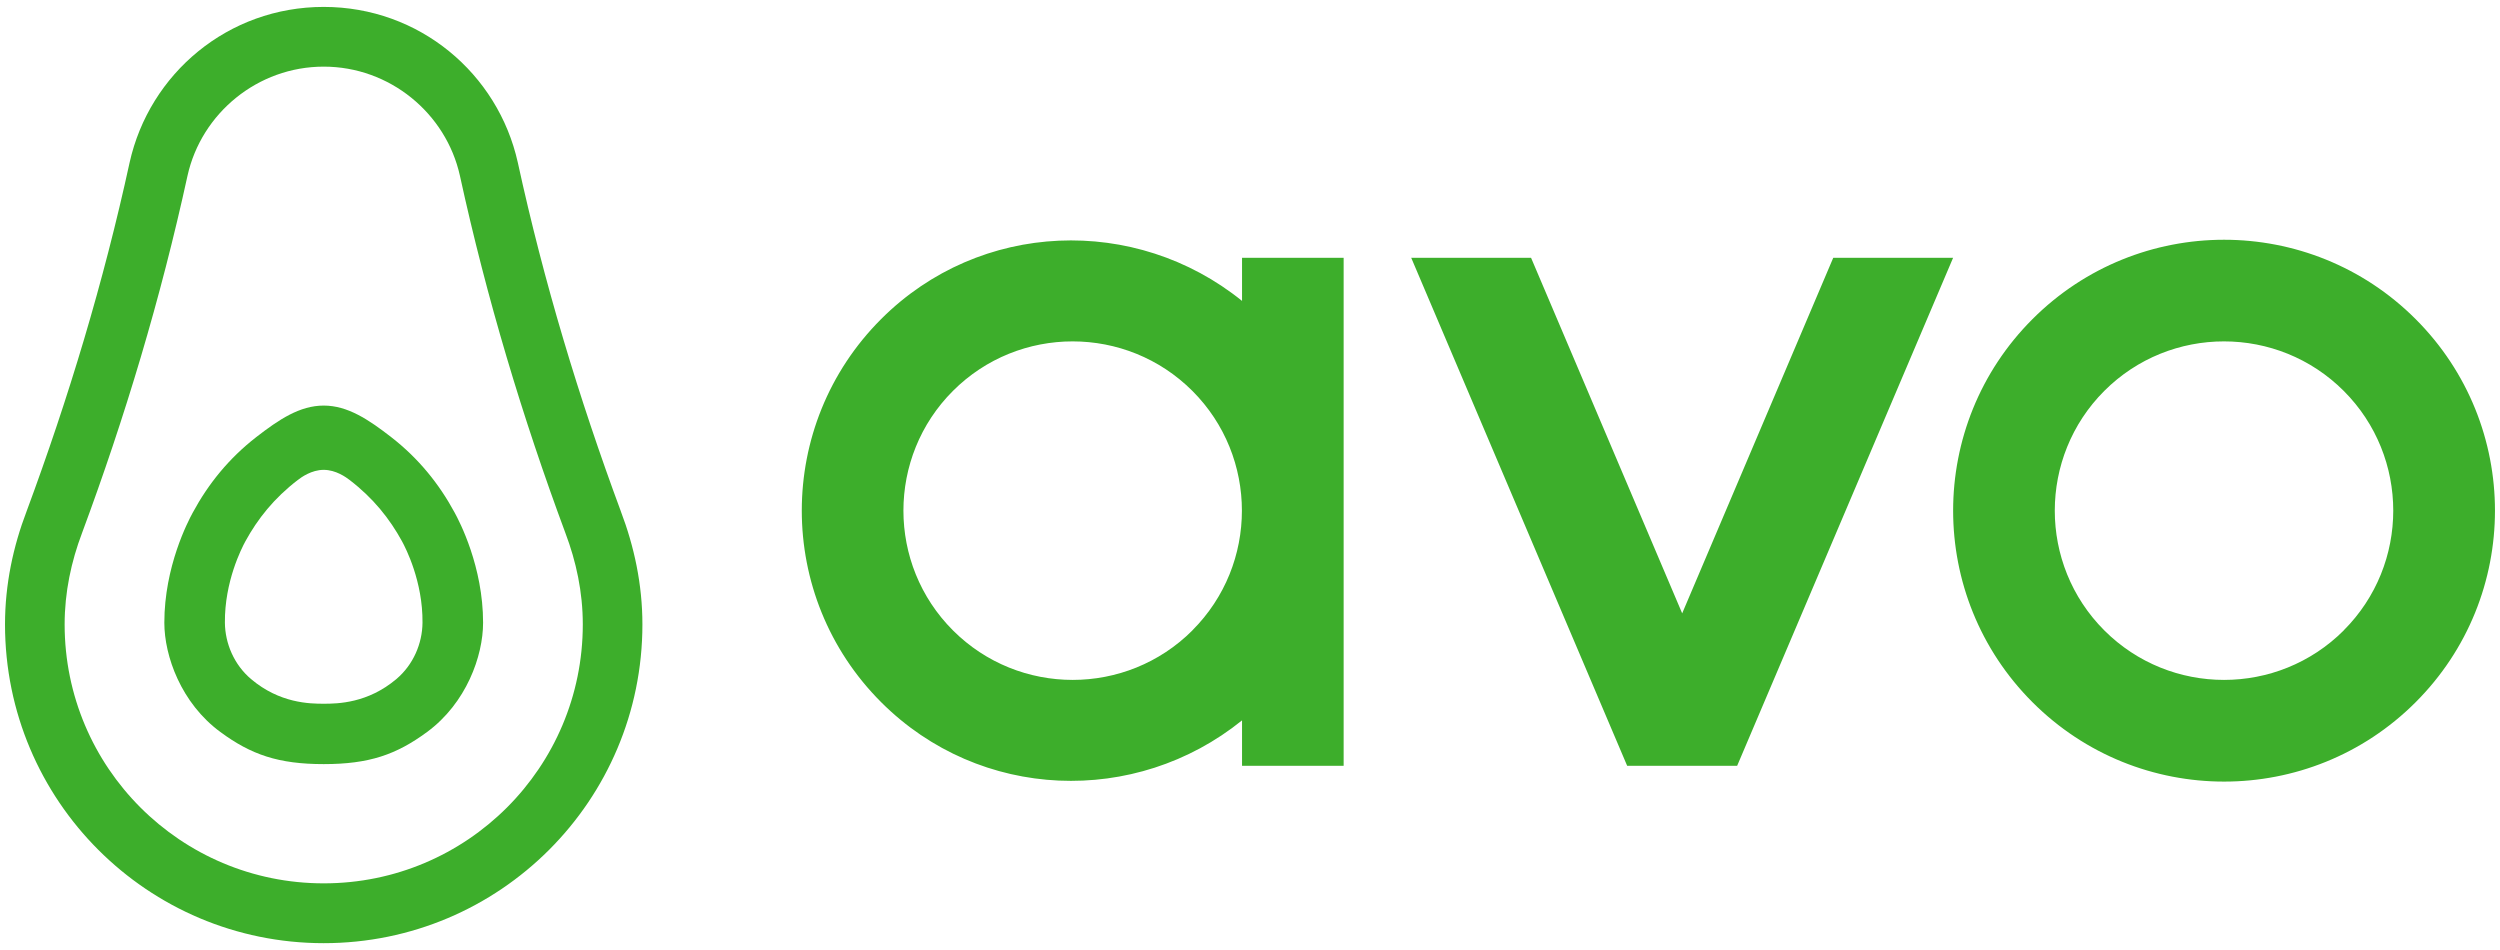 <svg xmlns="http://www.w3.org/2000/svg" viewBox="0 0 498.98 189.61"><path fill="#3dae2b" d="M482.14 63.69c-21.12-21.12-55.36-21.11-76.47 0-21.12 21.12-21.12 55.35 0 76.47 21.12 21.12 55.36 21.12 76.47 0 21.11-21.11 21.12-55.35 0-76.47zm-14.34 62.13c-13.18 13.18-34.62 13.18-47.8 0s-13.17-34.62 0-47.8c13.18-13.18 34.62-13.17 47.79 0 13.18 13.18 13.18 34.62 0 47.79zM247.9 60.06c-21.23-17.15-52.3-16.11-72.03 3.62-21.12 21.12-21.12 55.35 0 76.47 19.73 19.74 50.79 20.78 72.03 3.63v9.07h20.28V51.46H247.9v8.6zm-9.9 65.76c-13.18 13.18-34.62 13.18-47.8 0s-13.18-34.62 0-47.8 34.61-13.17 47.79 0c13.18 13.18 13.18 34.62 0 47.79zM335.75 122.42l-30.16-70.96h-23.92l43.1 101.39h21.95l43.1-101.39H365.9l-30.15 70.96zM123.9 102.01c-8.35-22.53-15.35-45.7-20.55-69.58C99.39 14.66 83.69 1.38 64.61 1.38S29.83 14.66 25.87 32.44c-5.2 23.87-12.2 47.05-20.55 69.58C2.63 109.07 1 116.63 1 124.63c0 35.14 28.45 63.62 63.61 63.62s63.61-28.48 63.61-63.62c0-8-1.64-15.56-4.32-22.61zm-59.29 74.3c-28.59 0-51.71-23.14-51.71-51.69 0-6.44 1.32-12.55 3.47-18.23 8.57-23.08 15.72-46.87 21.06-71.34 2.77-12.44 14-21.75 27.18-21.75s24.41 9.31 27.18 21.75c5.34 24.47 12.49 48.26 21.06 71.34 2.15 5.68 3.47 11.79 3.47 18.23 0 28.55-23.12 51.69-51.71 51.69z"/><path fill="#3dae2b" d="M90.76 102.34c-3.12-5.78-7.24-10.87-12.7-15.11-4.52-3.5-8.67-6.28-13.45-6.28s-8.93 2.78-13.45 6.28c-5.46 4.24-9.58 9.33-12.7 15.11-.94 1.74-5.66 10.73-5.66 21.95 0 6.65 3.35 16.05 11.18 21.81 6.14 4.52 11.57 6.41 20.63 6.41s14.49-1.89 20.63-6.41c7.83-5.76 11.18-15.16 11.18-21.81 0-11.21-4.71-20.2-5.66-21.95zm-11.63 33.18c-5.73 4.85-11.74 4.94-14.52 4.94s-8.79-.08-14.52-4.94c-3.37-2.86-5.16-7.09-5.2-11.23-.08-8.21 3.33-14.86 4.1-16.27 2.43-4.44 5.69-8.57 10.45-12.22.69-.53 2.73-2.02 5.17-2.02s4.48 1.49 5.17 2.02c4.76 3.65 8.02 7.78 10.45 12.22.77 1.41 4.18 8.06 4.1 16.27-.04 4.15-1.83 8.38-5.2 11.23z"/></svg>
